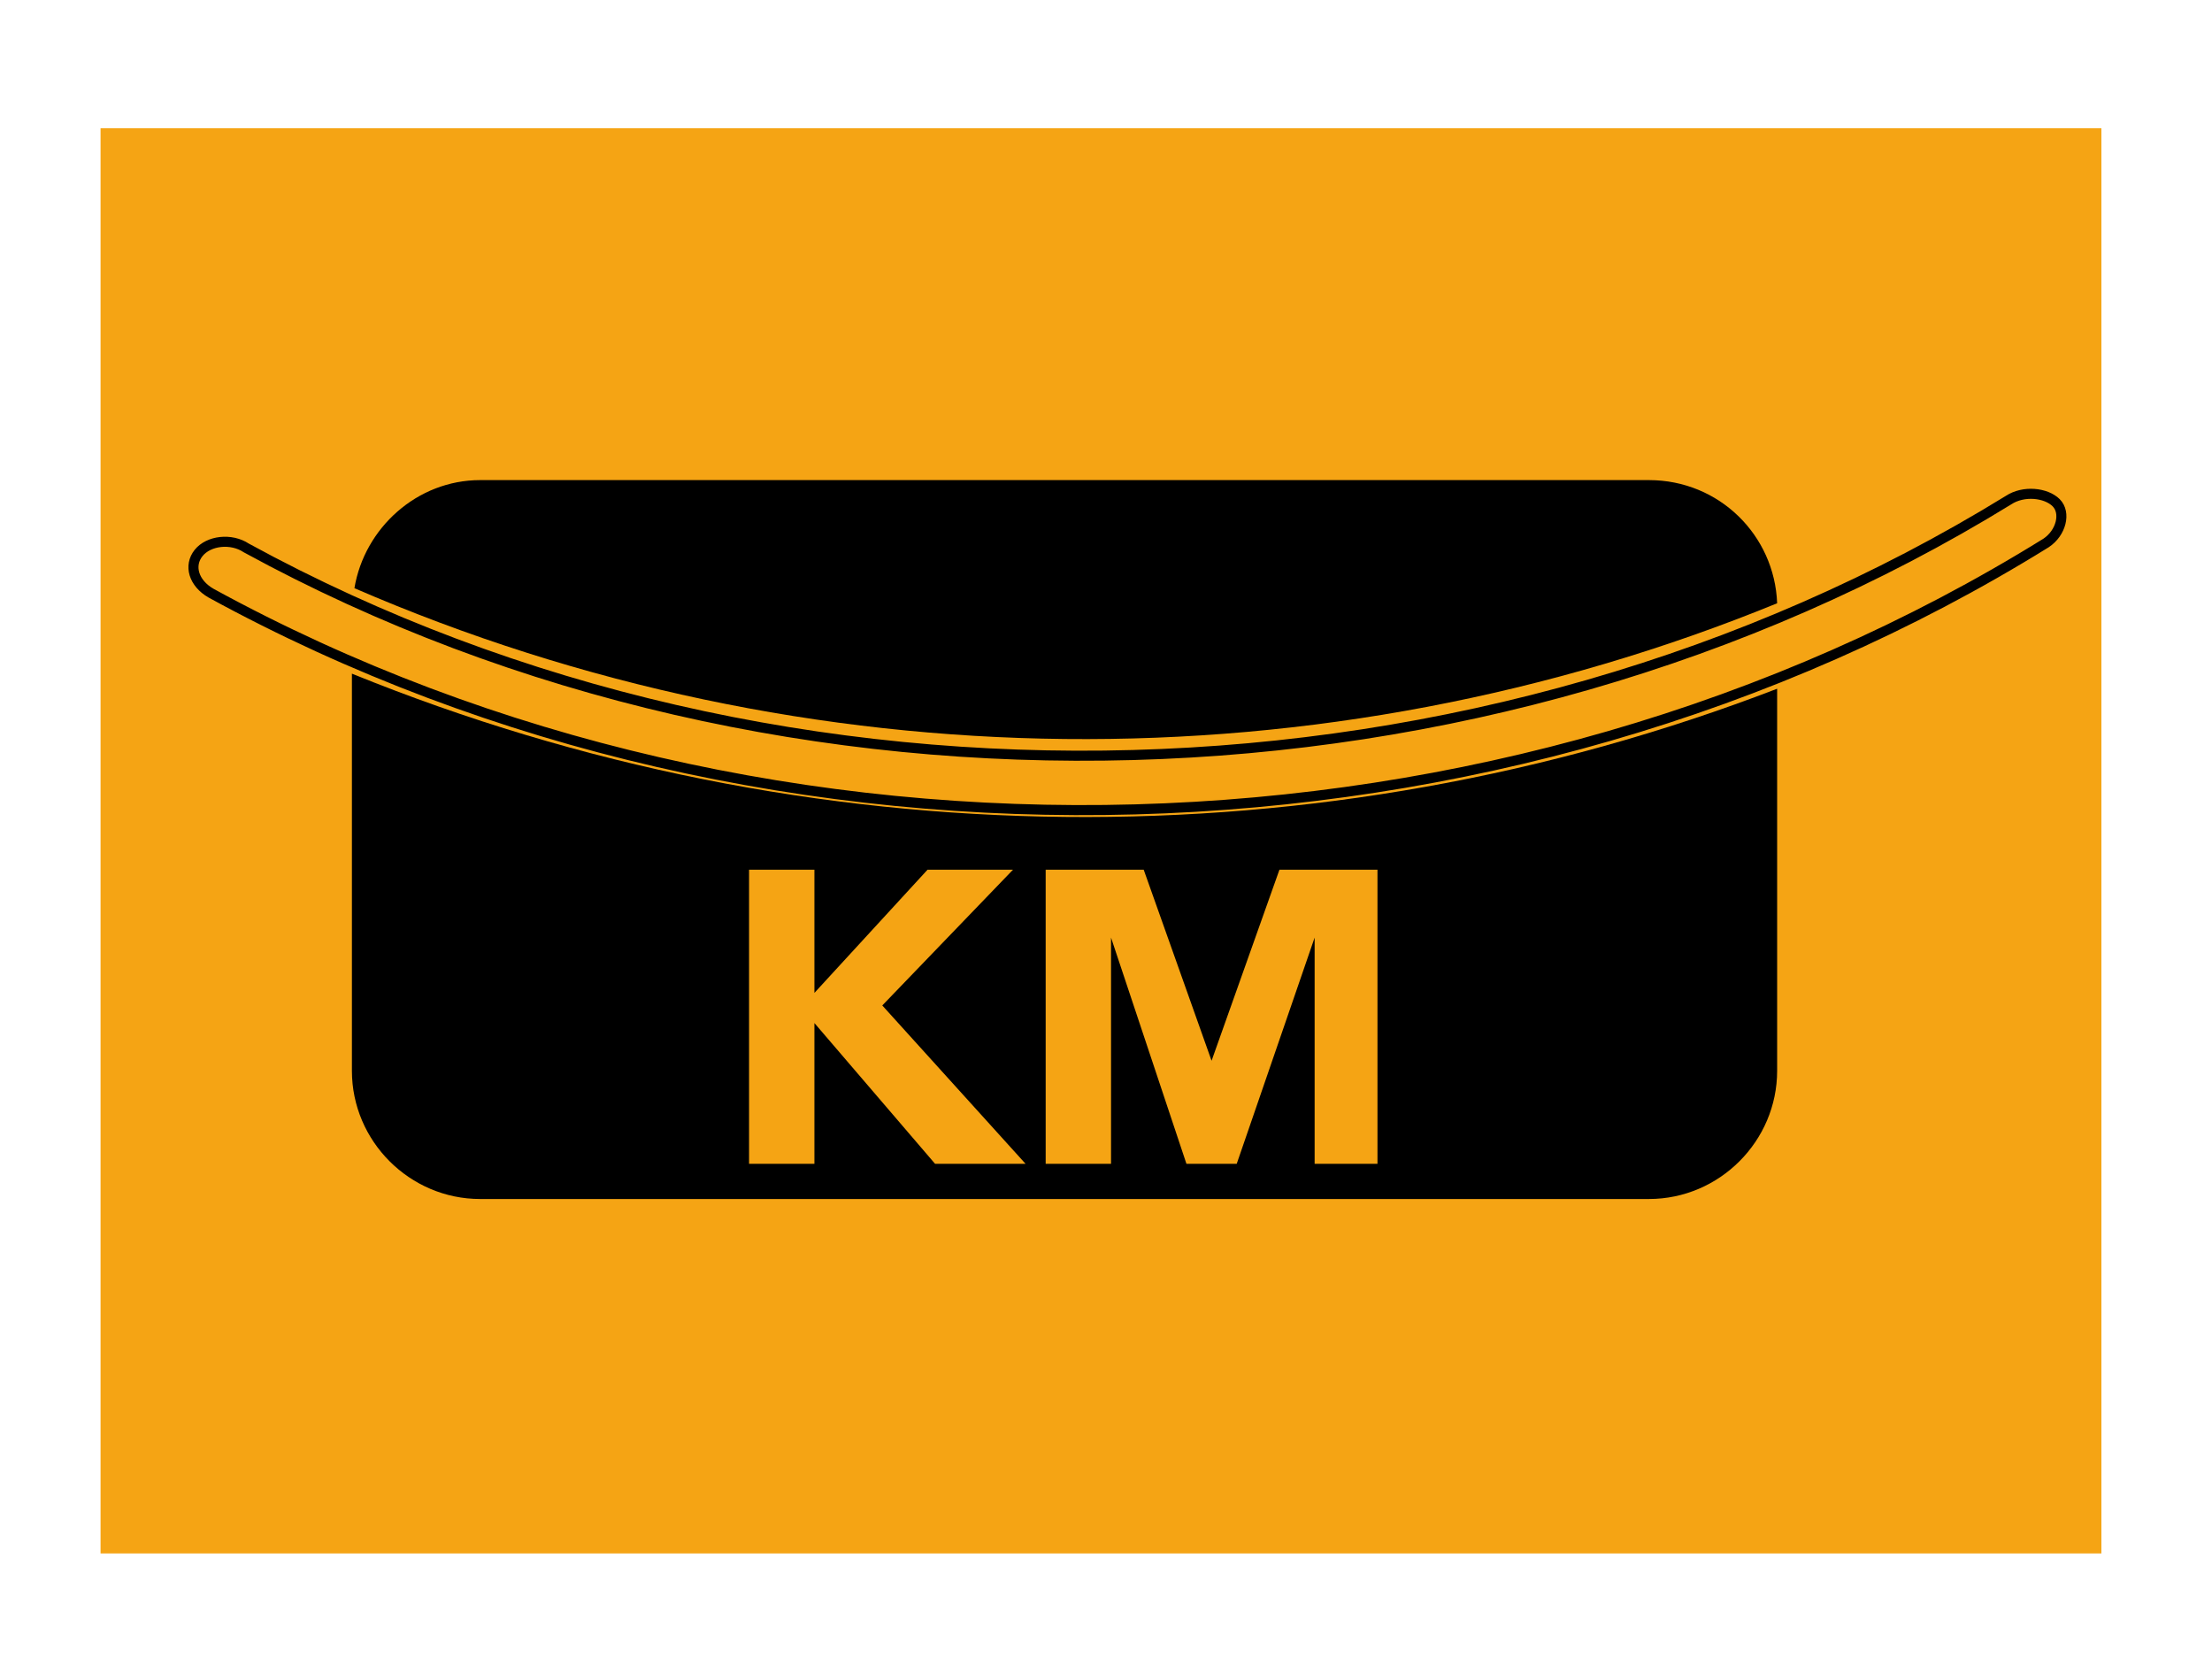 <?xml version="1.0" encoding="utf-8"?>
<!-- Generator: Adobe Illustrator 21.0.2, SVG Export Plug-In . SVG Version: 6.00 Build 0)  -->
<svg version="1.1" id="Ebene_1" xmlns="http://www.w3.org/2000/svg" xmlns:xlink="http://www.w3.org/1999/xlink" x="0px" y="0px"
	 viewBox="0 0 88 66" style="enable-background:new 0 0 88 66;" xml:space="preserve">
<style type="text/css">
	.st0{fill:#F5A414;}
	.st1{fill:none;stroke:#000000;stroke-width:0.4;stroke-miterlimit:10;}
</style>
<rect x="4" y="5.1" class="st0" width="79.6" height="56.7"/>
<path d="M70.7,24c-0.1-2.7-2.3-4.9-5.1-4.9H19.1c-2.5,0-4.6,1.9-5,4.3C32.1,31.2,52.6,31.4,70.7,24z"/>
<path class="st1" d="M81.4,21.6c-21.6,13.4-50.7,14.2-73,2c-0.7-0.4-0.9-1.1-0.5-1.6l0,0c0.4-0.5,1.3-0.6,1.9-0.2
	c21.4,11.7,49.3,10.9,70.1-1.9c0.6-0.4,1.5-0.3,1.9,0.1l0,0C82.2,20.4,82,21.2,81.4,21.6z"/>
<path d="M14,26.8v15.8c0,2.8,2.3,5.1,5.1,5.1h46.5c2.8,0,5.1-2.3,5.1-5.1V27.4C52.5,34.4,32.2,34.2,14,26.8z M37.2,46.3l-4.8-5.6
	v5.6h-2.6V34.6h2.6v4.9l4.5-4.9h3.4l-5.2,5.4l5.7,6.3H37.2z M54.9,46.3h-2.6v-9h0l-3.1,9h-2l-3-9h0v9h-2.6V34.6h3.9l2.7,7.6h0
	l2.7-7.6h3.9V46.3z"/>
</svg>
